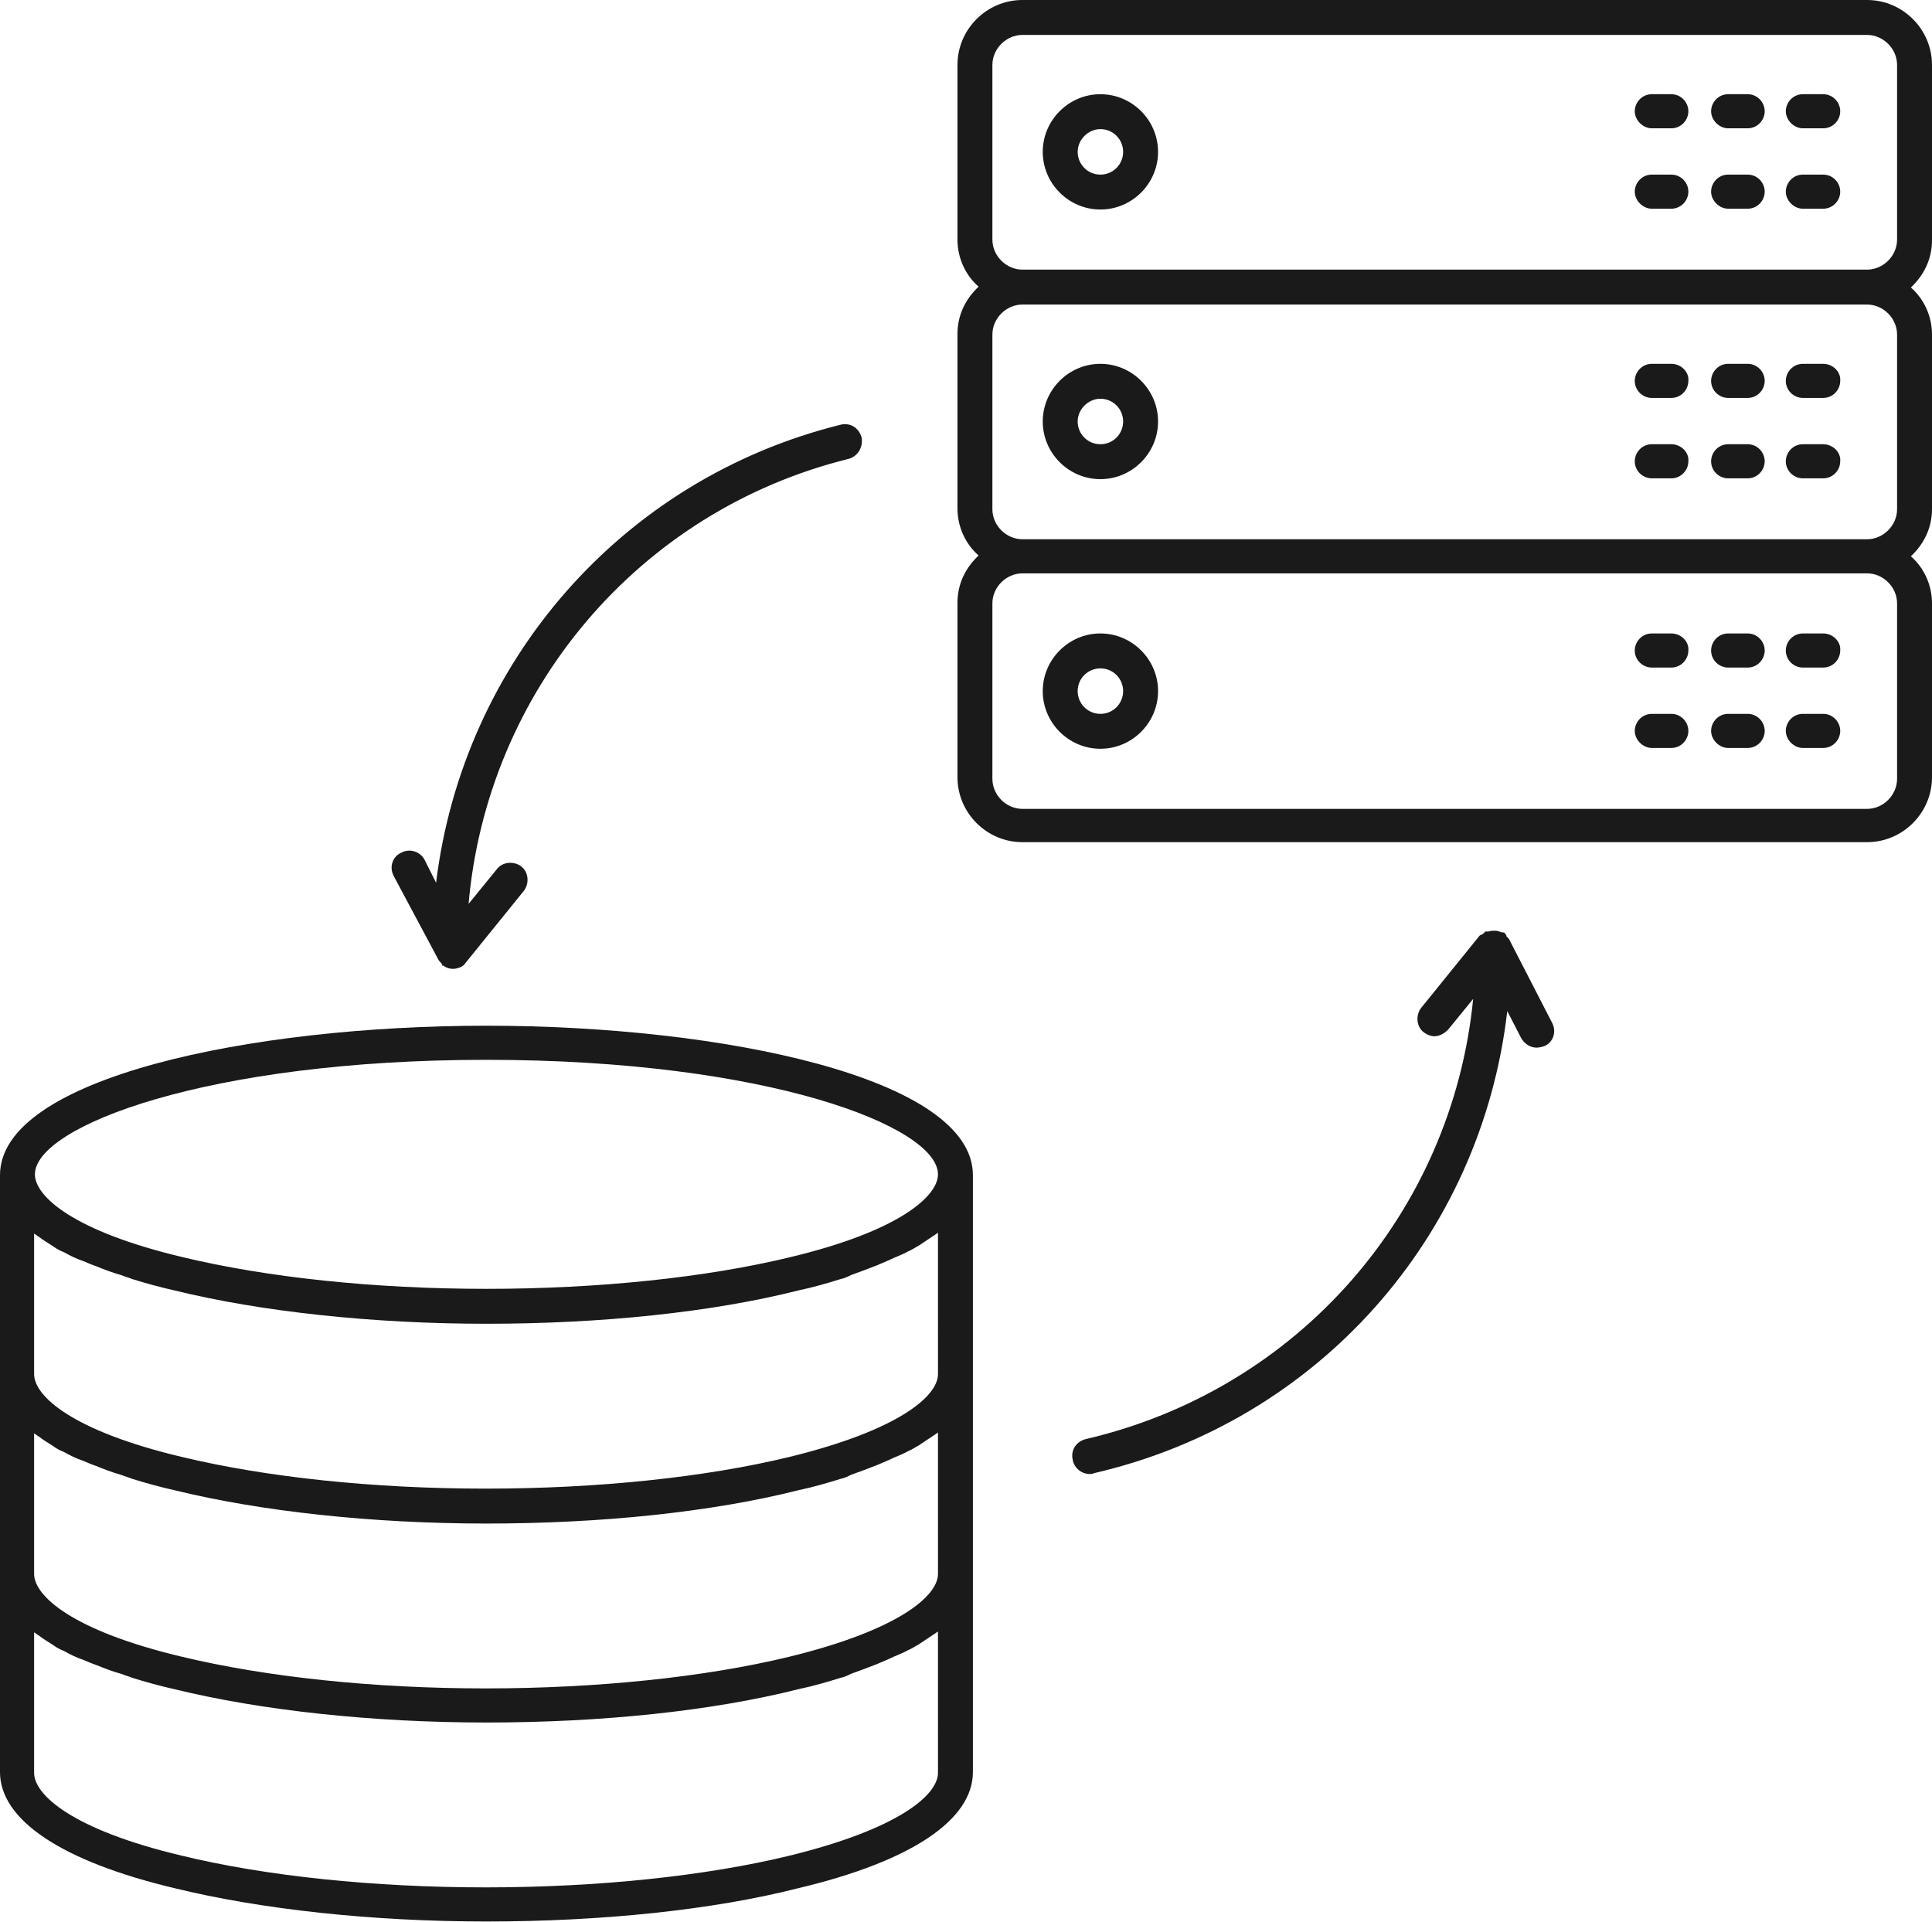 <svg xmlns="http://www.w3.org/2000/svg" xmlns:xlink="http://www.w3.org/1999/xlink" id="Layer_1" x="0px" y="0px" viewBox="0 0 237.9 236.7" style="enable-background:new 0 0 237.9 236.7;" xml:space="preserve">
<style type="text/css">
	.st0{fill:#1A1A1A;}
</style>
<g>
	<path class="st0" d="M215.2,78h-2.4c-1.2,0-2.1,1-2.1,2.1c0,1.2,1,2.1,2.1,2.1h2.4c1.2,0,2.1-1,2.1-2.1C217.3,79,216.4,78,215.2,78   z"></path>
	<path class="st0" d="M215.2,87.9h-2.4c-1.2,0-2.1,1-2.1,2.1s1,2.1,2.1,2.1h2.4c1.2,0,2.1-1,2.1-2.1S216.4,87.9,215.2,87.9z"></path>
	<path class="st0" d="M205.8,78h-2.4c-1.2,0-2.1,1-2.1,2.1c0,1.2,1,2.1,2.1,2.1h2.4c1.2,0,2.1-1,2.1-2.1C208,79,207,78,205.8,78z"></path>
	<path class="st0" d="M224.5,87.9h-2.5c-1.2,0-2.1,1-2.1,2.1s1,2.1,2.1,2.1h2.5c1.2,0,2.1-1,2.1-2.1S225.7,87.9,224.5,87.9z"></path>
	<path class="st0" d="M59.9,126.3c-29,0-59.9,6.4-59.9,18.4v24.5v24.5v24.5c0,5.9,7.6,11,21.5,14.3c10.6,2.6,24.3,4.1,38.4,4.1   c14.1,0,27.8-1.4,38.4-4.1c13.9-3.3,21.5-8.4,21.5-14.3v-24.5v-24.5v-24.5C119.8,132.7,88.9,126.3,59.9,126.3z M115.5,218.3   c0,2.7-4.8,6.9-18.3,10.2c-10.3,2.5-23.6,3.9-37.4,3.9c-13.8,0-27.1-1.4-37.4-3.9c-13.5-3.2-18.2-7.5-18.2-10.2v-17.3   c0.2,0.1,0.4,0.3,0.6,0.4c0.5,0.4,1.2,0.8,1.8,1.2c0.4,0.3,0.8,0.5,1.3,0.7c0.7,0.4,1.5,0.8,2.4,1.1c0.5,0.2,0.9,0.4,1.5,0.6   c1,0.4,2,0.8,3.1,1.1c0.5,0.2,0.9,0.3,1.4,0.5c1.6,0.5,3.4,1,5.2,1.4c10.6,2.6,24.3,4.1,38.4,4.1s27.7-1.4,38.4-4.1   c1.9-0.4,3.6-0.9,5.2-1.4c0.5-0.1,0.9-0.3,1.3-0.5c1.1-0.4,2.2-0.8,3.2-1.2c0.5-0.2,0.9-0.4,1.4-0.6c0.8-0.4,1.7-0.7,2.4-1.1   c0.5-0.2,0.9-0.5,1.3-0.7c0.6-0.4,1.2-0.8,1.8-1.2c0.2-0.1,0.4-0.3,0.6-0.4V218.3z M115.5,193.8c0,2.7-4.8,6.9-18.3,10.2   c-10.3,2.5-23.6,3.9-37.4,3.9s-27-1.4-37.4-3.9c-13.5-3.2-18.2-7.5-18.2-10.2v-17.3c0.2,0.1,0.4,0.3,0.6,0.4   c0.5,0.4,1.2,0.8,1.8,1.2c0.4,0.3,0.8,0.5,1.3,0.7c0.7,0.4,1.5,0.8,2.4,1.1c0.5,0.2,0.9,0.4,1.5,0.6c1,0.4,2,0.8,3.1,1.1   c0.5,0.2,0.9,0.3,1.4,0.5c1.6,0.5,3.4,1,5.2,1.4c10.6,2.6,24.3,4.1,38.4,4.1s27.7-1.4,38.4-4.1c1.9-0.4,3.6-0.9,5.2-1.4   c0.5-0.1,0.9-0.3,1.3-0.5c1.1-0.4,2.2-0.8,3.2-1.2c0.5-0.2,0.9-0.4,1.4-0.6c0.8-0.4,1.7-0.7,2.4-1.1c0.5-0.2,0.9-0.5,1.3-0.7   c0.6-0.4,1.2-0.8,1.8-1.2c0.2-0.1,0.4-0.3,0.6-0.4V193.8z M115.5,169.2c0,2.7-4.8,6.9-18.3,10.2c-10.3,2.5-23.6,3.9-37.4,3.9   s-27-1.4-37.4-3.9c-13.5-3.2-18.2-7.5-18.2-10.2v-17.3c0.2,0.1,0.4,0.3,0.6,0.4c0.5,0.4,1.2,0.8,1.8,1.2c0.4,0.3,0.8,0.5,1.3,0.7   c0.7,0.4,1.5,0.8,2.4,1.1c0.5,0.2,0.9,0.4,1.5,0.6c1,0.4,2,0.8,3.1,1.1c0.5,0.2,0.9,0.3,1.4,0.5c1.6,0.5,3.4,1,5.2,1.4   c10.6,2.6,24.3,4.1,38.4,4.1s27.7-1.4,38.4-4.1c1.9-0.4,3.6-0.9,5.2-1.4c0.5-0.1,0.9-0.3,1.3-0.5c1.1-0.4,2.2-0.8,3.2-1.2   c0.5-0.2,0.9-0.4,1.4-0.6c0.8-0.4,1.7-0.7,2.4-1.1c0.5-0.2,0.9-0.5,1.3-0.7c0.6-0.4,1.2-0.8,1.8-1.2c0.2-0.1,0.4-0.3,0.6-0.4V169.2   z M97.3,154.8c-10.3,2.5-23.6,3.9-37.4,3.9s-27-1.4-37.4-3.9c-13.5-3.2-18.2-7.5-18.2-10.2c0-5.9,21.2-14.1,55.6-14.1   c34.5,0,55.6,8.2,55.6,14.1C115.5,147.3,110.7,151.6,97.3,154.8z"></path>
	<path class="st0" d="M224.5,78h-2.5c-1.2,0-2.1,1-2.1,2.1c0,1.2,1,2.1,2.1,2.1h2.5c1.2,0,2.1-1,2.1-2.1C226.7,79,225.7,78,224.5,78   z"></path>
	<path class="st0" d="M205.8,87.9h-2.4c-1.2,0-2.1,1-2.1,2.1s1,2.1,2.1,2.1h2.4c1.2,0,2.1-1,2.1-2.1S207,87.9,205.8,87.9z"></path>
	<path class="st0" d="M54,118.2c0.1,0.2,0.3,0.3,0.4,0.5c0.1,0.1,0,0.2,0.1,0.2c0,0,0.1,0,0.1,0c0.4,0.3,0.8,0.4,1.2,0.4   c0,0,0,0,0,0c0,0,0,0,0,0c0,0,0,0,0,0c0,0,0,0,0,0c0.3,0,0.6-0.1,0.9-0.2c0,0,0,0,0,0c0,0,0,0,0,0c0.2-0.1,0.5-0.3,0.6-0.5l7.2-8.9   c0.7-0.9,0.6-2.3-0.3-3c-0.9-0.7-2.3-0.6-3,0.3l-3.5,4.3c2.3-26.2,20.9-48.4,46.8-54.8c1.1-0.3,1.8-1.4,1.6-2.6   c-0.3-1.2-1.4-1.9-2.6-1.6c-27,6.7-46.5,29.3-49.8,56.4l-1.4-2.8c-0.5-1-1.8-1.5-2.9-0.9c-1.1,0.5-1.5,1.8-0.9,2.9L54,118.2z"></path>
	<path class="st0" d="M135.5,78c-3.9,0-7.1,3.2-7.1,7.1c0,3.9,3.2,7.1,7.1,7.1s7.1-3.2,7.1-7.1C142.6,81.2,139.4,78,135.5,78z    M135.5,87.9c-1.6,0-2.8-1.3-2.8-2.8c0-1.6,1.3-2.8,2.8-2.8c1.6,0,2.8,1.3,2.8,2.8C138.3,86.6,137.1,87.9,135.5,87.9z"></path>
	<path class="st0" d="M185.8,115.6c-0.1-0.1-0.2-0.2-0.3-0.3c0,0,0,0,0,0c0,0,0-0.1,0-0.1c-0.1-0.1-0.1-0.2-0.2-0.3   c-0.1-0.1-0.3-0.1-0.4-0.1c-0.3-0.1-0.5-0.2-0.8-0.2c-0.3,0-0.5,0-0.8,0.1c-0.1,0-0.3,0-0.4,0c-0.1,0.1-0.2,0.2-0.3,0.3   c-0.1,0.1-0.3,0.1-0.4,0.2l-7.2,8.9c-0.7,0.9-0.6,2.3,0.3,3c0.4,0.3,0.9,0.5,1.3,0.5c0.6,0,1.2-0.3,1.7-0.8l3.1-3.8   c-2.6,26.3-21.5,48.1-47.7,54.2c-1.2,0.3-1.9,1.4-1.6,2.6c0.2,1,1.1,1.7,2.1,1.7c0.2,0,0.3,0,0.5-0.1c27.7-6.4,47.7-29.2,50.9-56.9   l1.7,3.3c0.4,0.7,1.1,1.2,1.9,1.2c0.3,0,0.7-0.1,1-0.2c1.1-0.5,1.5-1.8,0.9-2.9L185.8,115.6z"></path>
	<path class="st0" d="M224.5,21.5h-2.5c-1.2,0-2.1,1-2.1,2.1s1,2.1,2.1,2.1h2.5c1.2,0,2.1-1,2.1-2.1S225.7,21.5,224.5,21.5z"></path>
	<path class="st0" d="M205.8,11.6h-2.4c-1.2,0-2.1,1-2.1,2.1s1,2.1,2.1,2.1h2.4c1.2,0,2.1-1,2.1-2.1S207,11.6,205.8,11.6z"></path>
	<path class="st0" d="M135.5,44.8c-3.9,0-7.1,3.2-7.1,7.1s3.2,7.1,7.1,7.1s7.1-3.2,7.1-7.1S139.4,44.8,135.5,44.8z M135.5,54.7   c-1.6,0-2.8-1.3-2.8-2.8s1.3-2.8,2.8-2.8c1.6,0,2.8,1.3,2.8,2.8S137.1,54.7,135.5,54.7z"></path>
	<path class="st0" d="M205.8,21.5h-2.4c-1.2,0-2.1,1-2.1,2.1s1,2.1,2.1,2.1h2.4c1.2,0,2.1-1,2.1-2.1S207,21.5,205.8,21.5z"></path>
	<path class="st0" d="M237.9,8c0-4.4-3.6-8-8-8h-104c-4.4,0-8,3.6-8,8v21.5c0,2.3,1,4.4,2.6,5.8c-1.6,1.5-2.6,3.5-2.6,5.8v21.5   c0,2.3,1,4.4,2.6,5.8c-1.6,1.5-2.6,3.5-2.6,5.8v21.5c0,4.4,3.6,8,8,8h104c4.4,0,8-3.6,8-8V74.3c0-2.3-1-4.4-2.6-5.8   c1.6-1.5,2.6-3.5,2.6-5.8V41.2c0-2.3-1-4.4-2.6-5.8c1.6-1.5,2.6-3.5,2.6-5.8V8z M233.6,95.9c0,2-1.7,3.7-3.7,3.7h-104   c-2,0-3.7-1.7-3.7-3.7V74.3c0-2,1.7-3.7,3.7-3.7h104c2,0,3.7,1.7,3.7,3.7V95.9z M233.6,62.7c0,2-1.7,3.7-3.7,3.7h-104   c-2,0-3.7-1.7-3.7-3.7V41.2c0-2,1.7-3.7,3.7-3.7h104c2,0,3.7,1.7,3.7,3.7V62.7z M233.6,29.5c0,2-1.7,3.7-3.7,3.7h-104   c-2,0-3.7-1.7-3.7-3.7V8c0-2,1.7-3.7,3.7-3.7h104c2,0,3.7,1.7,3.7,3.7V29.5z"></path>
	<path class="st0" d="M135.5,11.6c-3.9,0-7.1,3.2-7.1,7.1s3.2,7.1,7.1,7.1s7.1-3.2,7.1-7.1S139.4,11.6,135.5,11.6z M135.5,21.5   c-1.6,0-2.8-1.3-2.8-2.8s1.3-2.8,2.8-2.8c1.6,0,2.8,1.3,2.8,2.8S137.1,21.5,135.5,21.5z"></path>
	<path class="st0" d="M215.2,11.6h-2.4c-1.2,0-2.1,1-2.1,2.1s1,2.1,2.1,2.1h2.4c1.2,0,2.1-1,2.1-2.1S216.4,11.6,215.2,11.6z"></path>
	<path class="st0" d="M224.5,11.6h-2.5c-1.2,0-2.1,1-2.1,2.1s1,2.1,2.1,2.1h2.5c1.2,0,2.1-1,2.1-2.1S225.7,11.6,224.5,11.6z"></path>
	<path class="st0" d="M215.2,21.5h-2.4c-1.2,0-2.1,1-2.1,2.1s1,2.1,2.1,2.1h2.4c1.2,0,2.1-1,2.1-2.1S216.4,21.5,215.2,21.5z"></path>
	<path class="st0" d="M205.8,44.8h-2.4c-1.2,0-2.1,1-2.1,2.1c0,1.2,1,2.1,2.1,2.1h2.4c1.2,0,2.1-1,2.1-2.1   C208,45.8,207,44.8,205.8,44.8z"></path>
	<path class="st0" d="M215.2,54.7h-2.4c-1.2,0-2.1,1-2.1,2.1c0,1.2,1,2.1,2.1,2.1h2.4c1.2,0,2.1-1,2.1-2.1   C217.3,55.7,216.4,54.7,215.2,54.7z"></path>
	<path class="st0" d="M205.8,54.7h-2.4c-1.2,0-2.1,1-2.1,2.1c0,1.2,1,2.1,2.1,2.1h2.4c1.2,0,2.1-1,2.1-2.1   C208,55.7,207,54.7,205.8,54.7z"></path>
	<path class="st0" d="M215.2,44.8h-2.4c-1.2,0-2.1,1-2.1,2.1c0,1.2,1,2.1,2.1,2.1h2.4c1.2,0,2.1-1,2.1-2.1   C217.3,45.8,216.4,44.8,215.2,44.8z"></path>
	<path class="st0" d="M224.5,44.8h-2.5c-1.2,0-2.1,1-2.1,2.1c0,1.2,1,2.1,2.1,2.1h2.5c1.2,0,2.1-1,2.1-2.1   C226.7,45.8,225.7,44.8,224.5,44.8z"></path>
	<path class="st0" d="M224.5,54.7h-2.5c-1.2,0-2.1,1-2.1,2.1c0,1.2,1,2.1,2.1,2.1h2.5c1.2,0,2.1-1,2.1-2.1   C226.7,55.7,225.7,54.7,224.5,54.7z"></path>
</g>
</svg>